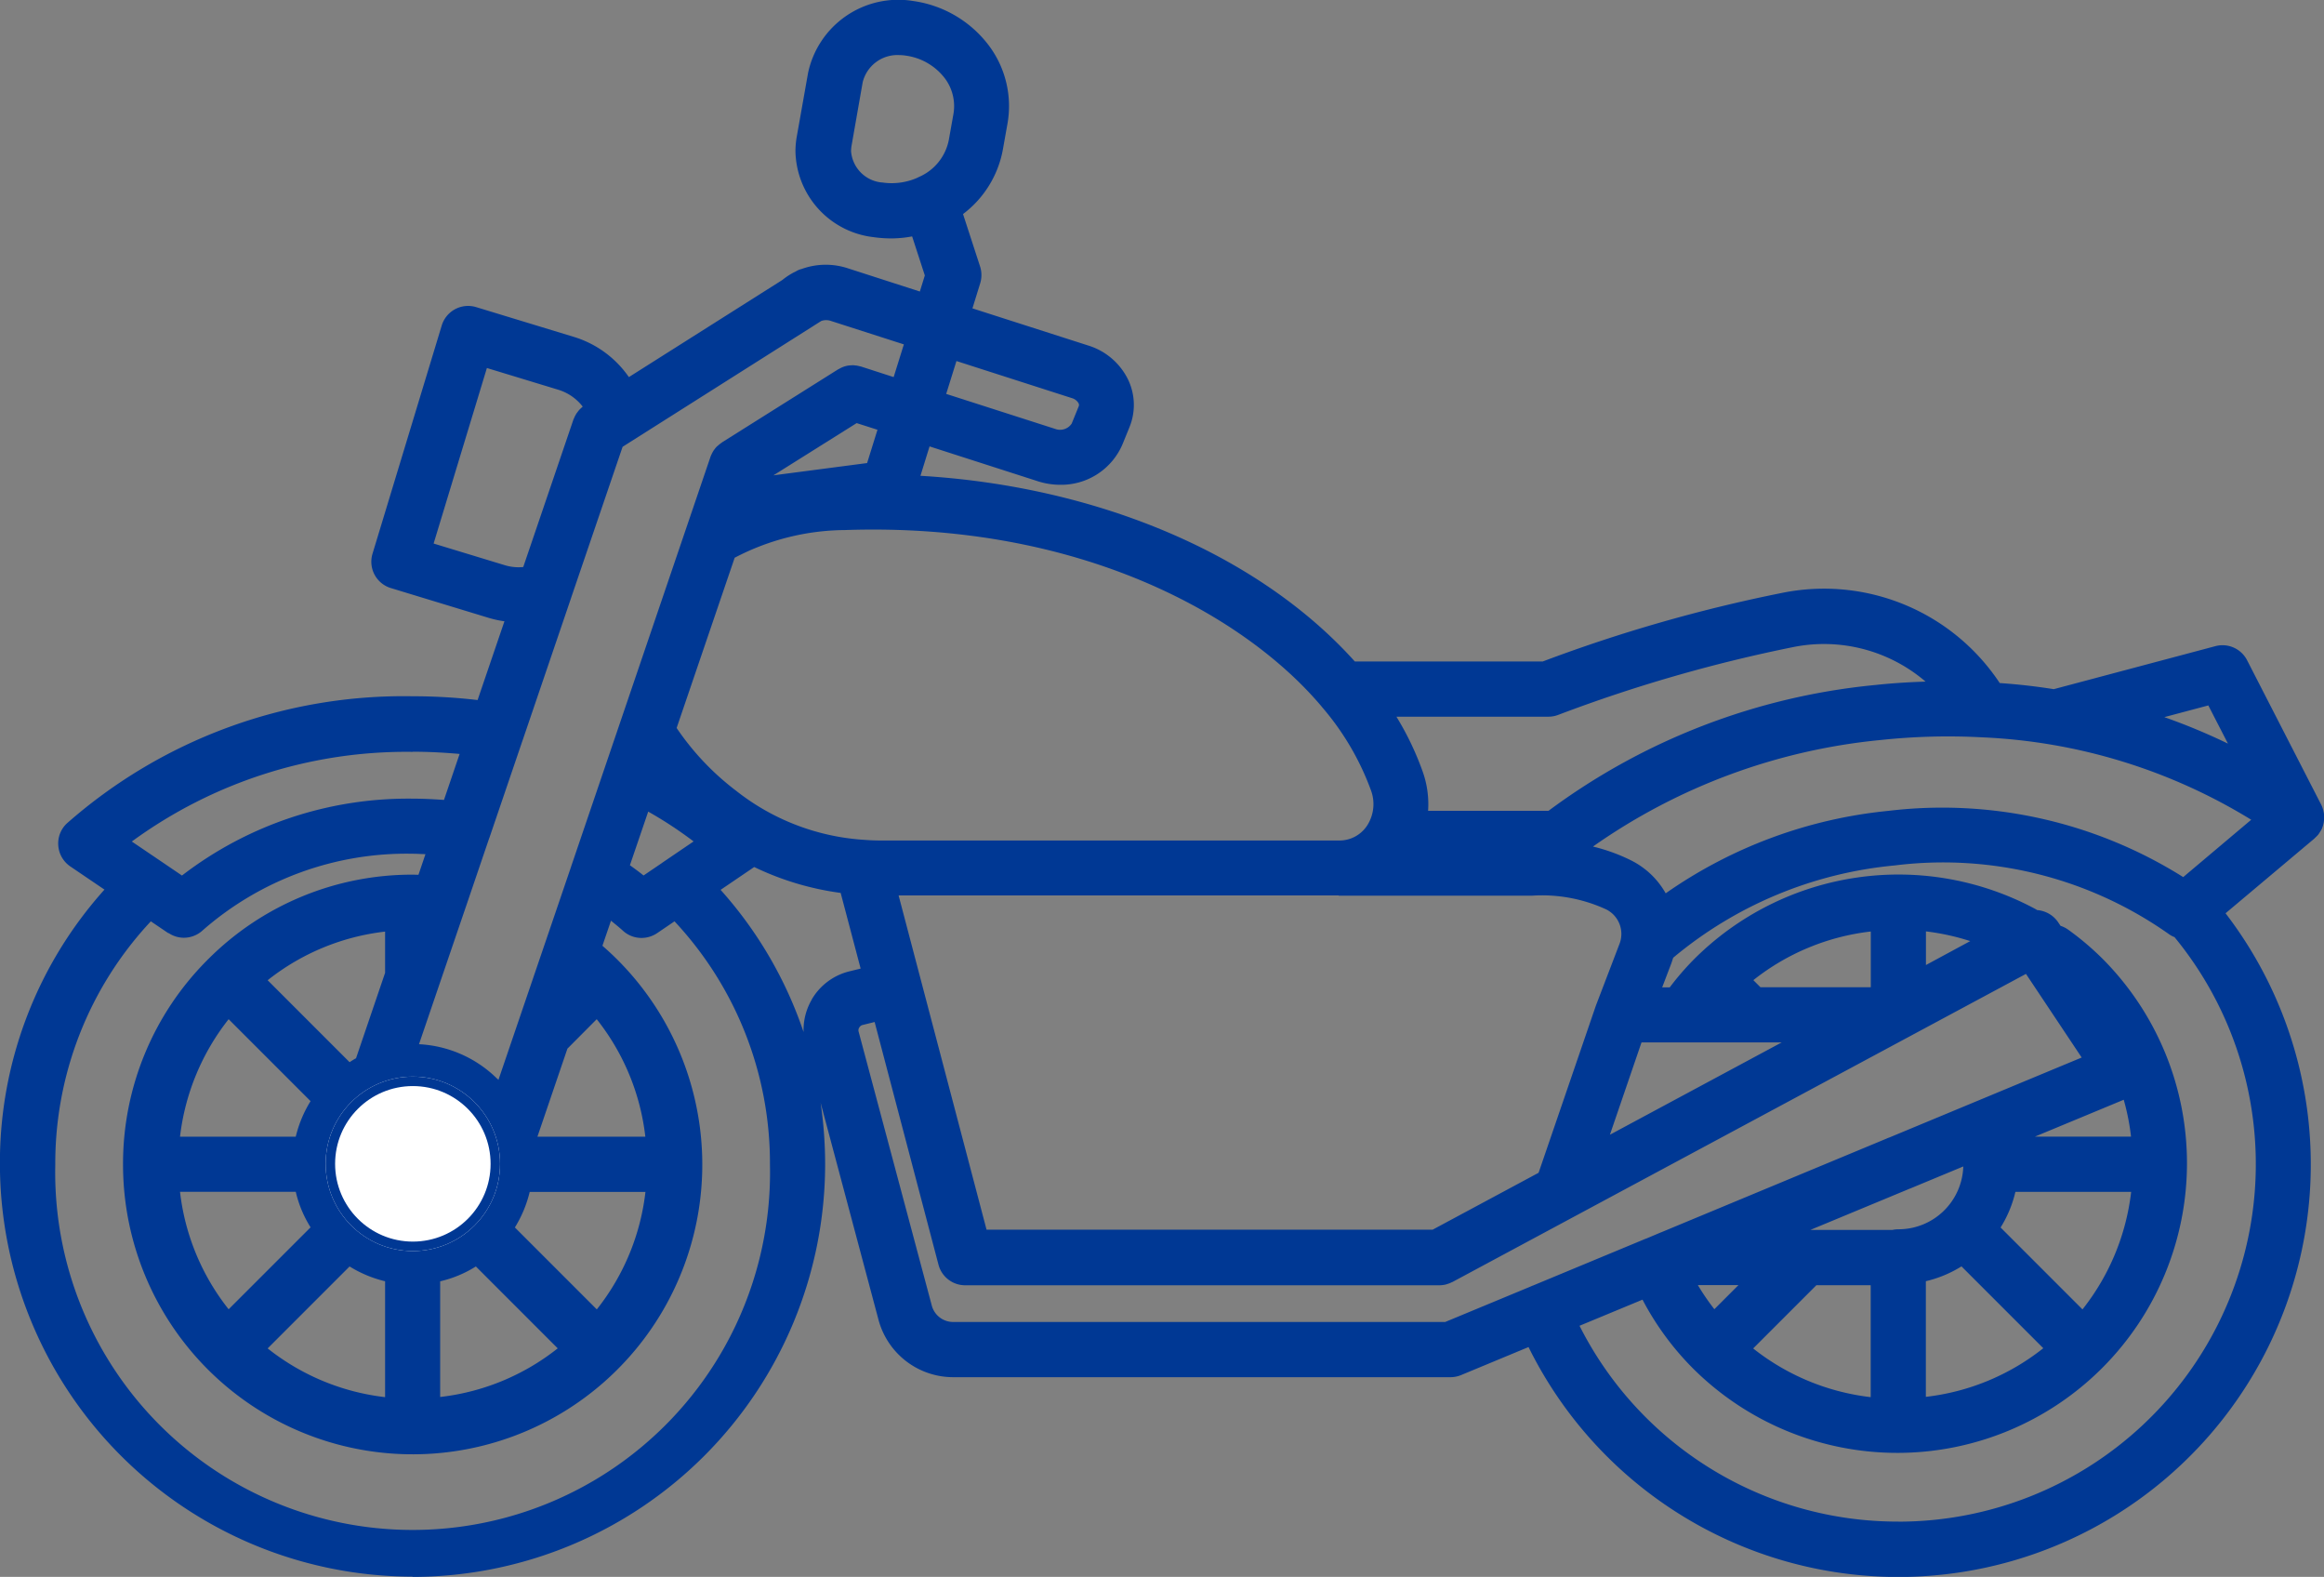 <svg id="グループ_278" data-name="グループ 278" xmlns="http://www.w3.org/2000/svg" width="122.889" height="83.363" viewBox="0 0 122.889 83.363">
  <rect x="0" y="0" width="122.889" height="83.363" fill="#808080" stroke="none"/>
  <path id="_23358741-06" data-name="23358741-06" d="M39.482,98.183a21.836,21.836,0,0,0,21.81-21.81,22.477,22.477,0,0,0-.24-3.259l3.063,11.481a4.091,4.091,0,0,0,3.946,3.03h26.3a1.488,1.488,0,0,0,.559-.112l3.566-1.481A21.809,21.809,0,1,0,135.343,63.1l4.7-3.952a.6.6,0,0,1,.061-.062,1.855,1.855,0,0,0,.145-.151c.022-.034.045-.061.067-.1.034-.056.067-.106.1-.162a.664.664,0,0,0,.045-.112,1,1,0,0,0,.056-.184.79.79,0,0,0,.022-.112,1.414,1.414,0,0,0,.017-.212.27.27,0,0,0,0-.067v-.022a1.157,1.157,0,0,0-.039-.274.071.071,0,0,0-.006-.034,1.463,1.463,0,0,0-.112-.3l-3.918-7.635a1.461,1.461,0,0,0-1.671-.743l-8.552,2.275c-.939-.151-1.895-.257-2.856-.324a11.144,11.144,0,0,0-11.442-4.779A80.989,80.989,0,0,0,99.24,49.788H89.3c-5.092-5.668-13.6-9.262-22.968-9.815l.481-1.554,5.735,1.845a3.861,3.861,0,0,0,1.168.184,3.524,3.524,0,0,0,3.3-2.141l.369-.906a3.1,3.1,0,0,0-.067-2.5,3.485,3.485,0,0,0-2.1-1.811l-6.137-1.968.408-1.319a1.487,1.487,0,0,0,0-.883l-.906-2.784a5.511,5.511,0,0,0,2.107-3.41l.246-1.381h0a5.34,5.34,0,0,0-.95-4.069,6.058,6.058,0,0,0-4.019-2.4,4.876,4.876,0,0,0-5.578,3.8l-.6,3.382a4.448,4.448,0,0,0-.067.755,4.663,4.663,0,0,0,4.125,4.544,6.71,6.71,0,0,0,.945.067,6.026,6.026,0,0,0,1.1-.106l.671,2.063-.263.85L62.483,29a3.737,3.737,0,0,0-2.431.039.042.042,0,0,0-.022.006c-.017.006-.034.006-.045.011a1.007,1.007,0,0,0-.117.045c-.073.034-.129.073-.2.106h-.006a3.622,3.622,0,0,0-.615.4l-.05.034-8.083,5.114A5.473,5.473,0,0,0,48,32.628l-5.159-1.571a1.458,1.458,0,0,0-1.822.967L37.358,44.092a1.455,1.455,0,0,0,.973,1.817l5.159,1.571a5.552,5.552,0,0,0,.844.184l-1.42,4.164a29.163,29.163,0,0,0-3.449-.2A26.931,26.931,0,0,0,21.2,58.346a1.444,1.444,0,0,0-.458,1.179,1.461,1.461,0,0,0,.637,1.1l1.805,1.224a21.585,21.585,0,0,0-5.528,14.51,21.836,21.836,0,0,0,21.81,21.81ZM64.294,24.467a1.8,1.8,0,0,1-1.632-1.66,2.289,2.289,0,0,1,.022-.257l.592-3.376a1.89,1.89,0,0,1,1.934-1.442,2.338,2.338,0,0,1,.341.028,3.128,3.128,0,0,1,2.085,1.219,2.449,2.449,0,0,1,.442,1.856l-.246,1.381a2.693,2.693,0,0,1-1.587,1.962l-.1.05a3.377,3.377,0,0,1-1.856.235ZM60.588,67.658a3.19,3.19,0,0,0-.436,1.722,21.61,21.61,0,0,0-4.388-7.518l1.777-1.207a15.135,15.135,0,0,0,4.572,1.369l1.056,4-.592.145a3.184,3.184,0,0,0-1.99,1.481Zm-7.909-7.227-.989.671c-.235-.19-.481-.369-.721-.542l.967-2.834a21.211,21.211,0,0,1,2.4,1.576L52.69,60.42s-.011.006-.011.011ZM38.023,66.249l-1.537,4.516c-.117.061-.229.134-.341.207l-4.332-4.332a12.225,12.225,0,0,1,6.21-2.571ZM29.75,68.7l4.332,4.332a6.4,6.4,0,0,0-.783,1.878H27.179A12.323,12.323,0,0,1,29.75,68.7ZM33.3,77.825a6.131,6.131,0,0,0,.783,1.878L29.75,84.035a12.225,12.225,0,0,1-2.571-6.21Zm2.845,3.946a6.4,6.4,0,0,0,1.878.783V88.68a12.241,12.241,0,0,1-6.21-2.577Zm4.8.783a6.132,6.132,0,0,0,1.878-.783L47.151,86.1a12.223,12.223,0,0,1-6.216,2.571V82.549Zm8.273,1.487-4.332-4.332a6.4,6.4,0,0,0,.783-1.878H51.79a12.231,12.231,0,0,1-2.577,6.216Zm-3.141-9.128,1.587-4.656L49.213,68.7a12.225,12.225,0,0,1,2.571,6.21H46.072ZM88.446,62.169h10.24a8.091,8.091,0,0,1,3.918.732,1.45,1.45,0,0,1,.688,1.828L102.079,67.9h0l-.034.089-2.968,8.658s-.017.045-.022.067l-.039.106-5.6,3.007H69.827L65.177,62.158H88.452Zm33.4,2.4L119.5,65.836V64.058A12.442,12.442,0,0,1,121.849,64.573ZM110.369,86.1l3.337-3.337h2.873V88.68a12.282,12.282,0,0,1-6.21-2.571Zm11.106-9.62a3.428,3.428,0,0,1-3.432,3.326,1.452,1.452,0,0,0-.313.034h-4.343l5.17-2.146.05-.022a.555.555,0,0,1,.062-.022l2.812-1.168Zm-11.889,6.277-1.274,1.274a12.227,12.227,0,0,1-.872-1.274h2.152Zm9.91-.207a6.256,6.256,0,0,0,1.884-.783l4.326,4.326a12.225,12.225,0,0,1-6.21,2.571V82.549Zm8.278,1.487-4.326-4.326a6.256,6.256,0,0,0,.783-1.884h6.121a12.282,12.282,0,0,1-2.571,6.21Zm-2.515-9.128,4.7-1.951a12.041,12.041,0,0,1,.386,1.951Zm-8.675-7.9h-5.836l-.374-.374a12.225,12.225,0,0,1,6.21-2.571v2.951Zm-4.712,2.918-9.083,4.88,1.671-4.88Zm-17.8,14.779H68.061a1.168,1.168,0,0,1-1.129-.866L63.064,69.363a.262.262,0,0,1,.034-.224.274.274,0,0,1,.179-.134l.632-.157,3.376,12.828a1.458,1.458,0,0,0,1.409,1.09h25.08a1.612,1.612,0,0,0,.33-.039.491.491,0,0,0,.084-.028,1.145,1.145,0,0,0,.229-.089.387.387,0,0,0,.045-.017L124.79,66.305l2.946,4.421-10.167,4.226-.034.011s-.039.017-.056.022-.062.028-.078.034l-11.9,4.947h-.006l-.755.319s-.05.017-.073.028h-.006L98.7,82.789a.055.055,0,0,0-.034.011c-.011,0-.022.011-.034.017l-4.567,1.895Zm23.968,10.553a18.838,18.838,0,0,1-16.858-10.352l3.331-1.381a15.013,15.013,0,0,0,2.7,3.667,15.314,15.314,0,0,0,21.66-21.654h0a14.9,14.9,0,0,0-1.856-1.576,1.487,1.487,0,0,0-.4-.2l-.123-.184a1.478,1.478,0,0,0-1.118-.648.466.466,0,0,0-.067-.045,15.291,15.291,0,0,0-18.082,2.655,14.625,14.625,0,0,0-1.274,1.476h-.4l.475-1.246c.039-.106.073-.212.106-.319a21.351,21.351,0,0,1,11.71-4.88,20.7,20.7,0,0,1,14.477,3.611,1.321,1.321,0,0,0,.324.179,18.9,18.9,0,0,1-14.594,30.9ZM133.1,61.185a23.943,23.943,0,0,0-15.578-3.5,24.746,24.746,0,0,0-11.783,4.36A4.31,4.31,0,0,0,103.9,60.3a9.522,9.522,0,0,0-2.007-.727,31.724,31.724,0,0,1,15.226-5.634,33.754,33.754,0,0,1,5.355-.14A29.613,29.613,0,0,1,136.7,58.156L133.1,61.191Zm1.33-9.077,1.04,2.023a32.526,32.526,0,0,0-3.365-1.4l2.331-.62Zm-34.9.6a1.453,1.453,0,0,0,.537-.1,79.193,79.193,0,0,1,12.454-3.588,8.252,8.252,0,0,1,6.959,1.833c-.883.028-1.766.084-2.655.179a34.49,34.49,0,0,0-17.283,6.652H93.175a5.137,5.137,0,0,0-.274-2.04,15.431,15.431,0,0,0-1.4-2.935h8.015Zm-11.973-.52a14.2,14.2,0,0,1,2.6,4.421,2.088,2.088,0,0,1-.162,1.783,1.748,1.748,0,0,1-1.543.861H64.238c-.285,0-.576-.011-.866-.034a12.16,12.16,0,0,1-6.786-2.594,14.015,14.015,0,0,1-3.147-3.32l3.069-9a12.733,12.733,0,0,1,5.836-1.464c12.442-.425,21.173,4.539,25.215,9.346ZM63.506,39.3l-4.947.648,4.4-2.761,1.1.352L63.511,39.3Zm10.838-3.432a.585.585,0,0,1,.347.268.189.189,0,0,1,.006.173l-.369.906a.739.739,0,0,1-.872.279l-5.763-1.85.542-1.738,6.109,1.962Zm-8.887-2.851-.542,1.738L63.2,34.2l-.073-.017-.151-.034-.151-.017c-.028,0-.05-.006-.073-.006s-.028.006-.045.006a1.286,1.286,0,0,0-.358.05h0a1.445,1.445,0,0,0-.33.145l-.039.017L55.848,38.2s-.028.022-.045.034c-.045.034-.089.067-.129.1s-.061.056-.1.084a.912.912,0,0,0-.1.112c-.028.039-.056.073-.084.112l-.067.117c-.022.045-.045.1-.067.14a.579.579,0,0,0-.022.056L47.855,60.643s0,.017-.006.022L44.015,71.912s-.022-.028-.034-.045a.307.307,0,0,0-.045-.034,6.332,6.332,0,0,0-4.12-1.811l1.012-2.968h0l1.358-3.98c.011-.039.028-.073.039-.112l1.286-3.779s.017-.05.028-.073l1.744-5.12s.017-.045.022-.061l2.549-7.484V46.44l2.728-8L60.627,32.08a.017.017,0,0,0,.011-.006l.05-.034.4-.252a.773.773,0,0,1,.514,0l3.862,1.241ZM44.356,44.7l-3.767-1.146,2.817-9.279,3.767,1.146a2.6,2.6,0,0,1,1.3.894c-.022.017-.039.039-.061.056s-.061.056-.089.084a1.1,1.1,0,0,0-.1.117c-.028.039-.056.073-.084.112l-.067.117c-.022.045-.045.1-.067.145-.006.017-.017.034-.022.05l-2.655,7.8A2.505,2.505,0,0,1,44.356,44.7Zm-4.874,9.86c.838,0,1.671.045,2.482.117l-.827,2.431c-.548-.039-1.1-.067-1.655-.067a19.607,19.607,0,0,0-12.2,4.064l-.995-.676h0L24.63,59.307a24.593,24.593,0,0,1,14.857-4.74ZM26.57,64.142a1.447,1.447,0,0,0,.816.252A1.472,1.472,0,0,0,28.381,64a16.36,16.36,0,0,1,11.1-4.047c.229,0,.453.017.676.022l-.369,1.09c-.1,0-.207-.006-.307-.006a15.223,15.223,0,0,0-10.81,4.466c-.006.006-.017.011-.022.017a.077.077,0,0,0-.017.022,15.223,15.223,0,0,0-4.466,10.81h0A15.315,15.315,0,1,0,50.309,65.556c-.257-.257-.52-.5-.794-.738l.453-1.325c.212.173.425.341.626.525a1.453,1.453,0,0,0,.989.386,1.478,1.478,0,0,0,.822-.252l.922-.626a18.714,18.714,0,0,1,5.047,12.862,18.9,18.9,0,1,1-37.791,0,18.719,18.719,0,0,1,5.053-12.862l.933.632Z" transform="translate(-17.66 -14.82)" fill="#003894"/>
  <g id="楕円形_43" data-name="楕円形 43" transform="translate(17.22 56.915)" fill="#fff" stroke="#003894" stroke-width="0.5">
    <circle cx="4.611" cy="4.611" r="4.611" stroke="none"/>
    <circle cx="4.611" cy="4.611" r="4.361" fill="none"/>
  </g>
</svg>

